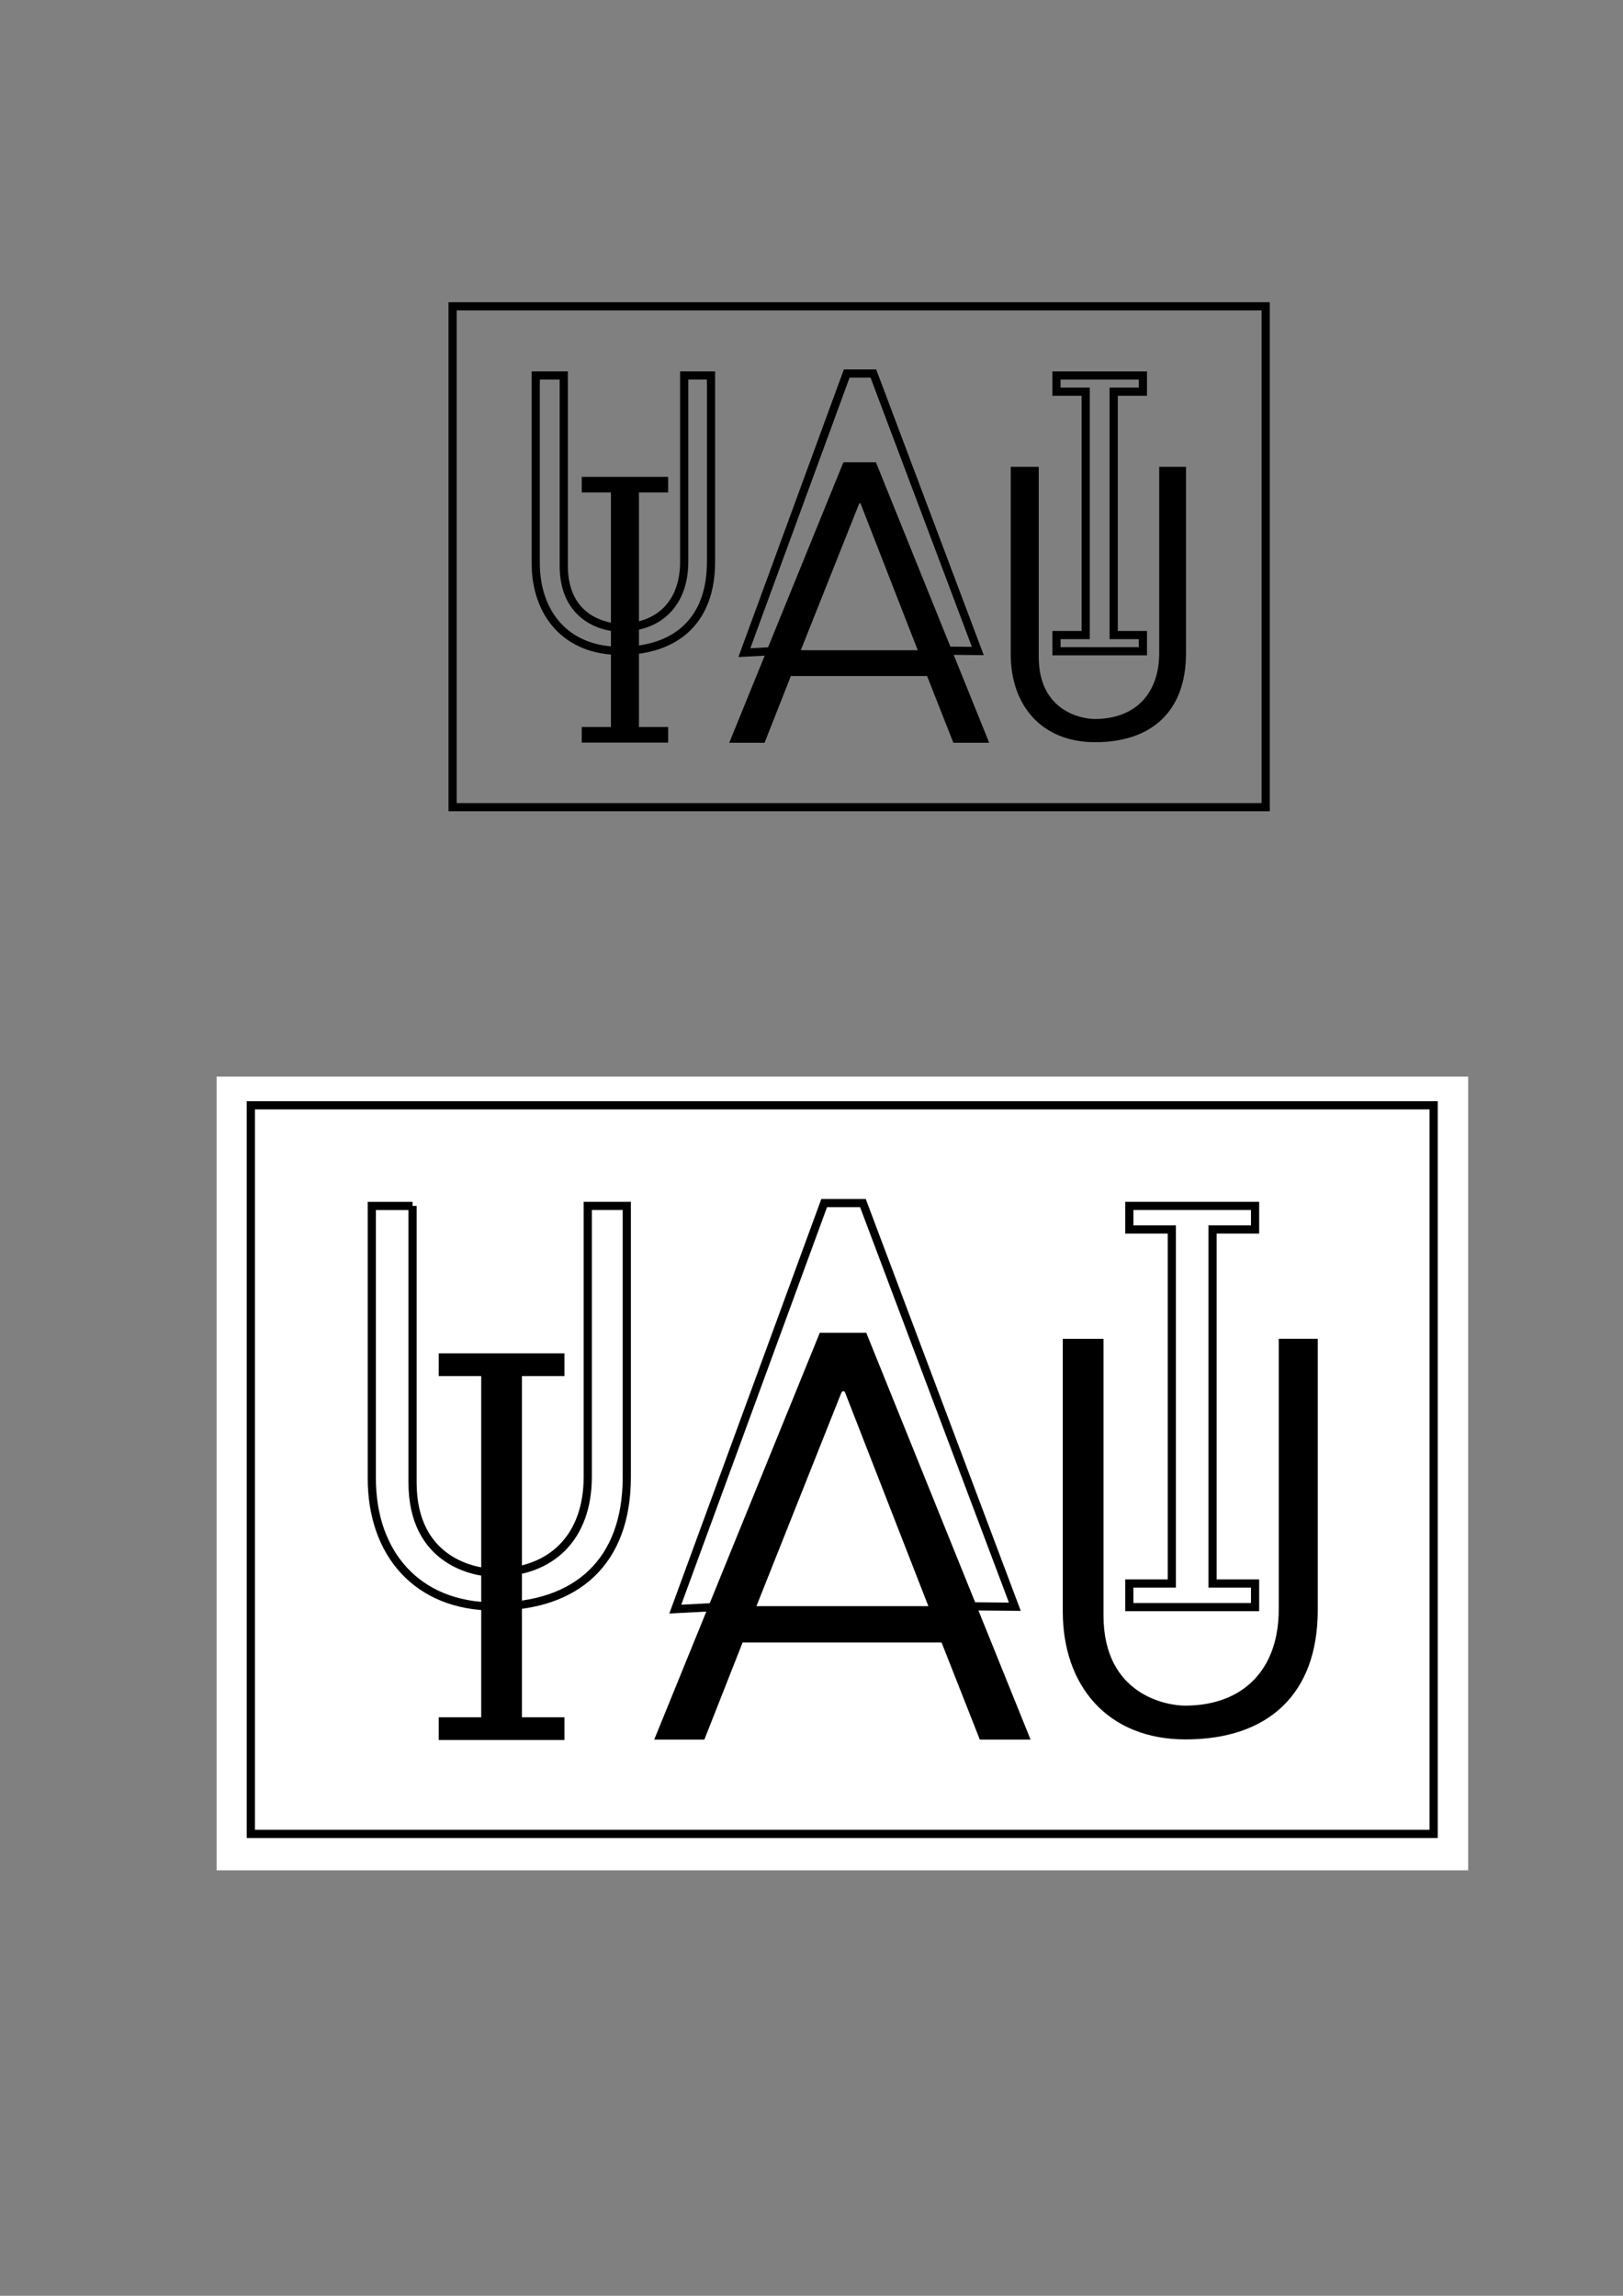 <?xml version="1.0" encoding="utf-8"?>
<!-- Generator: Adobe Illustrator 24.1.2, SVG Export Plug-In . SVG Version: 6.00 Build 0)  -->
<svg version="1.1" id="logo" xmlns="http://www.w3.org/2000/svg" xmlns:xlink="http://www.w3.org/1999/xlink" x="0px" y="0px"
	 viewBox="0 0 595.28 841.89" style="enable-background:new 0 0 595.28 841.89;" xml:space="preserve">
<rect x="0" y="0" width="595.28" height="841.89" fill="#808080" stroke="none"/>
<style type="text/css">
	.st0{fill:#FFFFFF;}
	.st1{fill:none;stroke:#000000;stroke-width:3;}
	.st2{stroke:#000000;}
</style>
<rect x="79.45" y="394.81" class="st0" width="459.04" height="291.06"/>
<g>
	<path class="st1" d="M151.31,442.22v101.42c0,29.25,23.27,33.09,29.89,33.09c21.35,0,34.38-13.24,34.38-35.23v-99.28h14.31v99.5
		c0,30.96-18.36,47.4-48.47,47.4c-28.61,0-45.05-19.64-45.05-46.97v-99.92H151.31z"/>
	<path class="st1" d="M247.68,590.08l54.61-148.9h14.21l55.72,148.02L350.58,589l-35.29-93.95h-7.71L268.14,589L247.68,590.08z"/>
	<path class="st1" d="M414.21,580.69h15.58V450.86h-15.58v-8.64h46.12v8.64h-15.59v129.83h15.59v8.64h-46.12V580.69z"/>
	<path d="M160.91,629.74h15.59V504.62h-15.59v-8.33h46.12v8.33h-15.59v125.12h15.59v8.33h-46.12V629.74z"/>
	<path class="st2" d="M240.69,637.44l60.33-148.2h16.37l59.87,148.2h-17.54l-14.03-35.62h-73.66l-14.03,35.62H240.69z M341.24,589.5
		l-30.87-79.16c-0.23-0.44-0.47-0.66-1.17-0.66c-0.7,0-0.94,0.66-1.17,1.1L276.7,589.5H341.24z"/>
	<path d="M404.74,490.96v101.42c0,29.25,23.27,33.09,29.89,33.09c21.35,0,34.38-13.24,34.38-35.23v-99.28h14.31v99.5
		c0,30.96-18.36,47.4-48.47,47.4c-28.61,0-45.05-19.64-45.05-46.97v-99.92H404.74z"/>
	<rect x="92" y="405.33" class="st1" width="433.83" height="267.18"/>
</g>
<path class="st1" d="M206.77,137.69v69.72c0,20.11,16,22.75,20.55,22.75c14.68,0,23.63-9.1,23.63-24.22v-68.25h9.83v68.4
	c0,21.28-12.62,32.58-33.32,32.58c-19.67,0-30.97-13.5-30.97-32.29v-68.69H206.77z"/>
<path class="st1" d="M273.02,239.33l37.54-102.36h9.77l38.31,101.75l-14.88-0.13l-24.26-64.58h-5.3l-27.11,64.58L273.02,239.33z"/>
<path class="st1" d="M387.49,232.88h10.71v-89.25h-10.71v-5.94h31.7v5.94h-10.71v89.25h10.71v5.94h-31.7V232.88z"/>
<path d="M213.37,266.6h10.71v-86.01h-10.71v-5.72h31.7v5.72h-10.71v86.01h10.71v5.72h-31.7V266.6z"/>
<path class="st2" d="M268.21,271.89l41.47-101.88h11.25l41.15,101.88h-12.06l-9.65-24.49h-50.64l-9.65,24.49H268.21z M337.34,238.94
	l-21.22-54.42c-0.16-0.3-0.32-0.45-0.8-0.45c-0.48,0-0.64,0.45-0.8,0.76l-21.54,54.11H337.34z"/>
<path d="M380.99,171.19v69.72c0,20.11,16,22.75,20.55,22.75c14.68,0,23.63-9.1,23.63-24.22v-68.25H435v68.4
	c0,21.28-12.62,32.58-33.32,32.58c-19.67,0-30.97-13.5-30.97-32.29v-68.69H380.99z"/>
<rect x="166" y="112.33" class="st1" width="298.23" height="183.67"/>
</svg>
